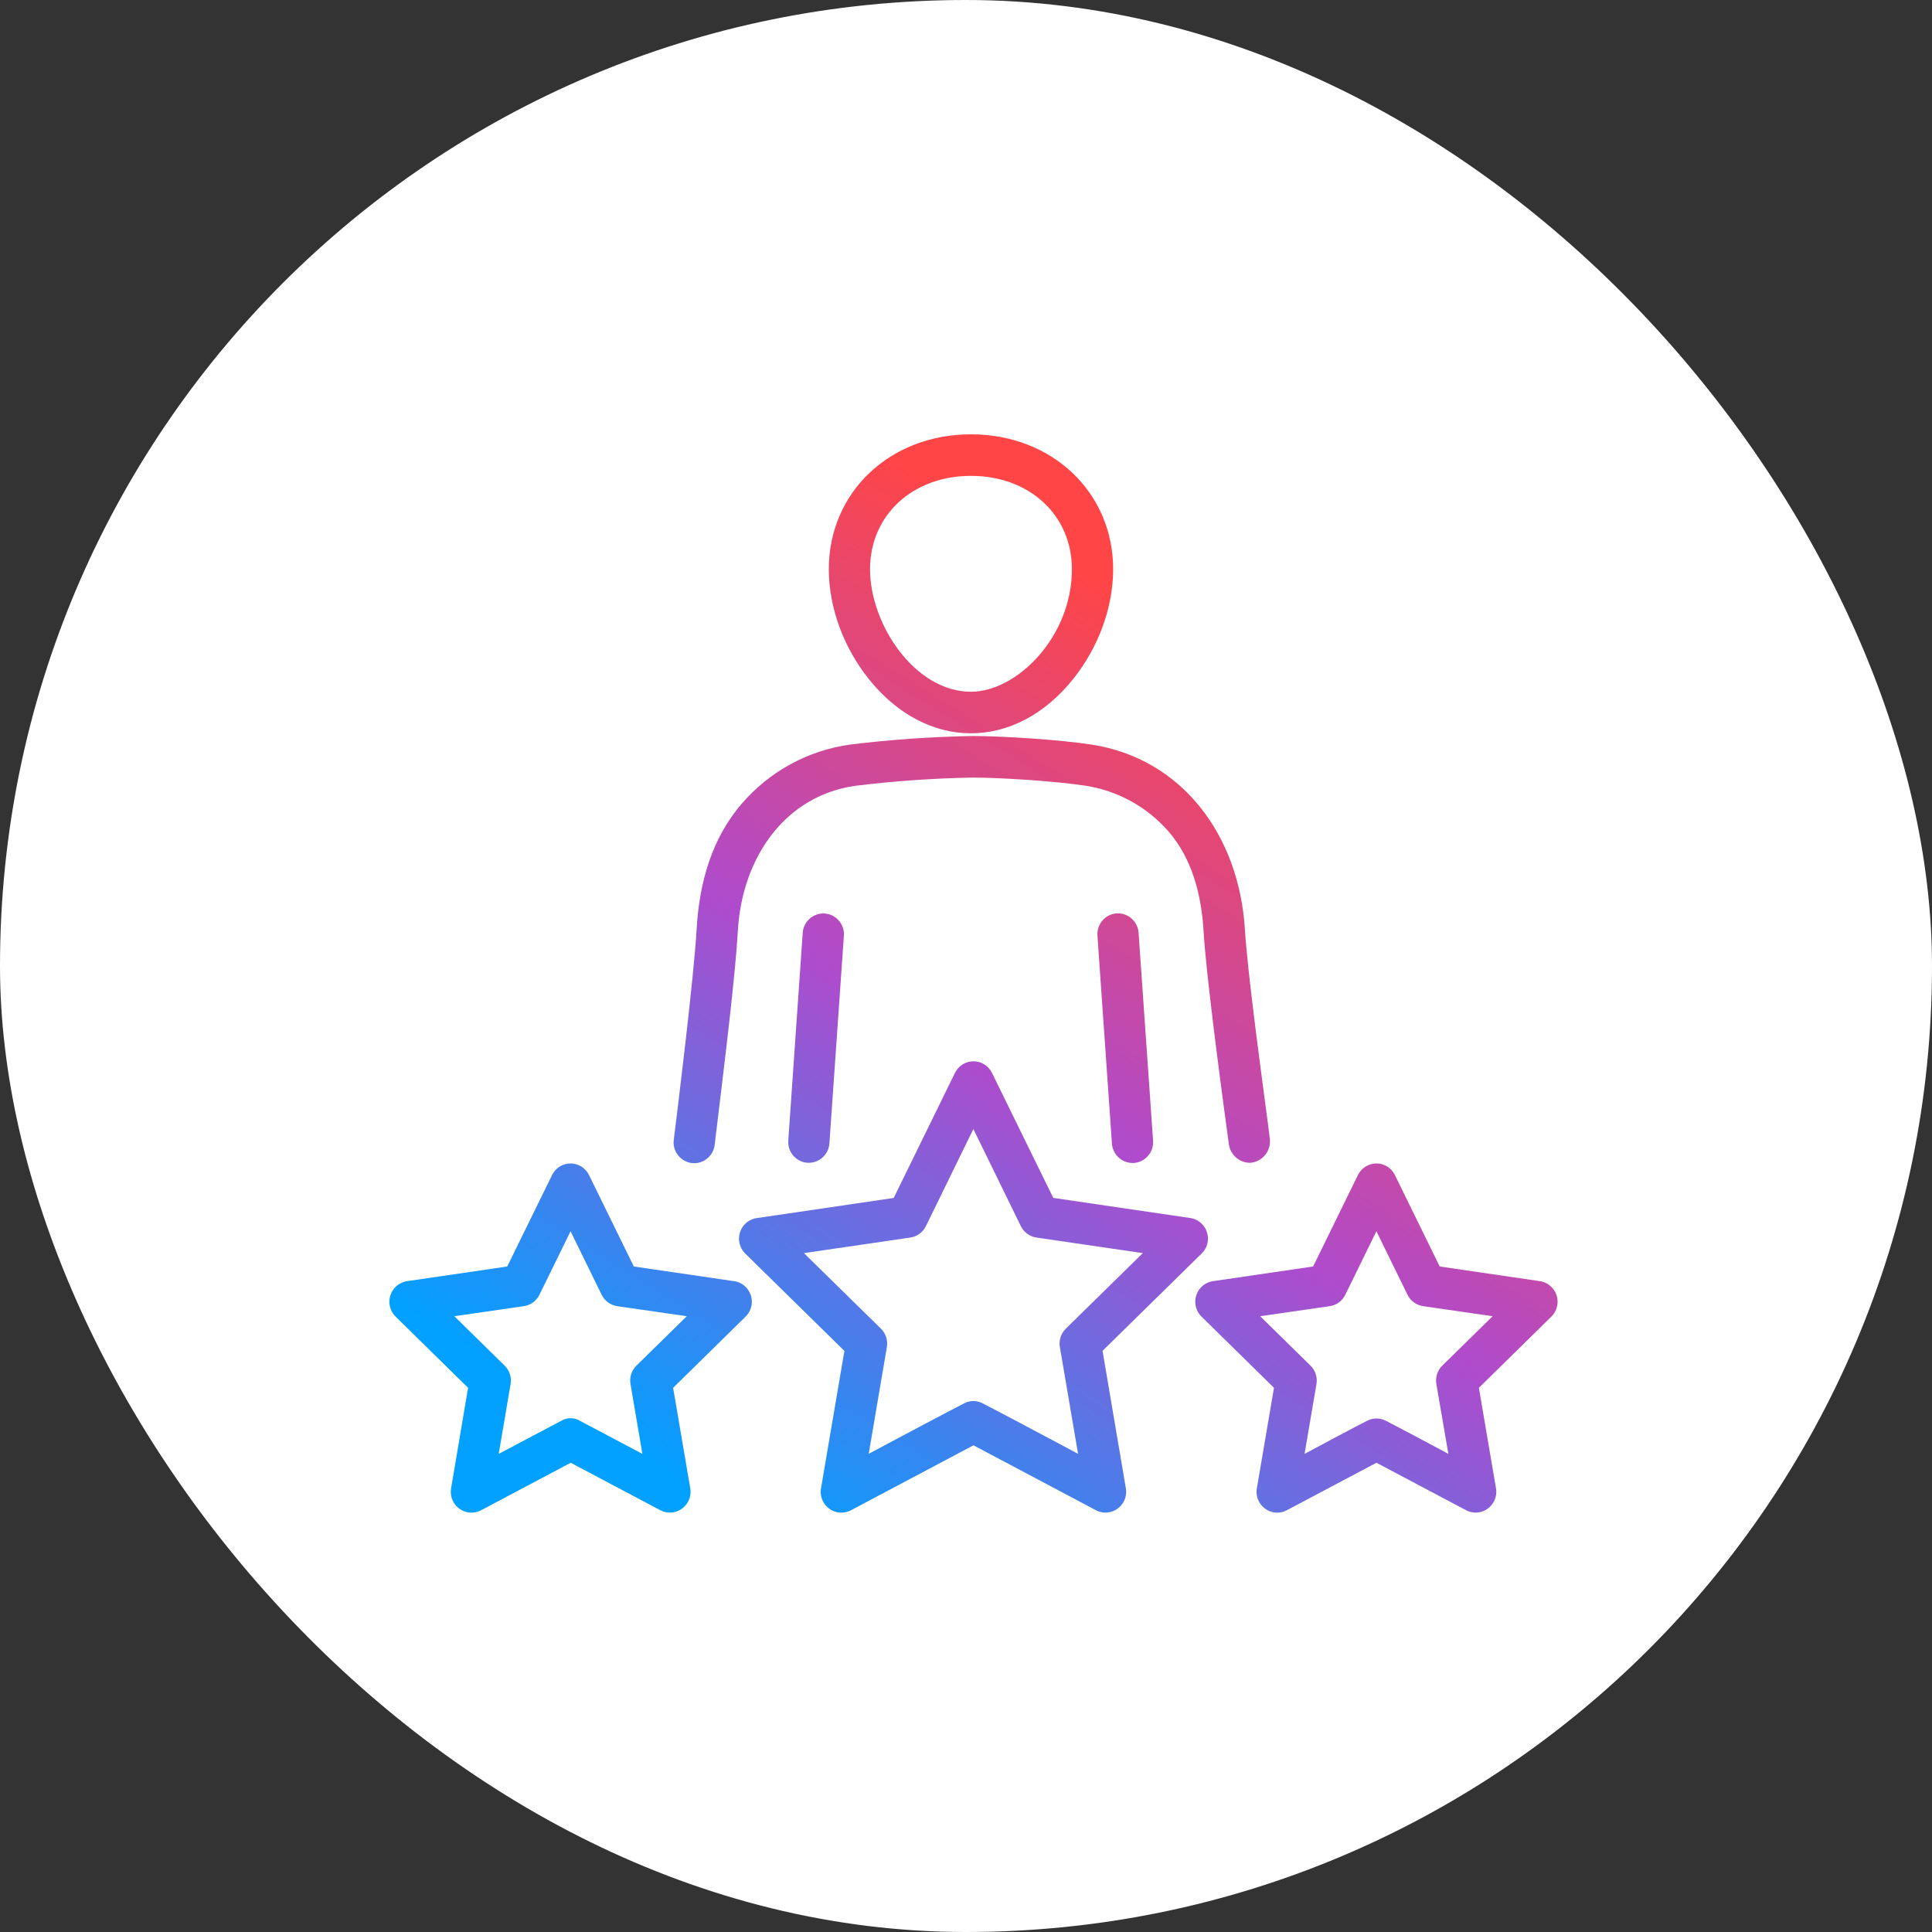 <?xml version="1.0" encoding="UTF-8"?> <svg xmlns="http://www.w3.org/2000/svg" width="129" height="129" viewBox="0 0 129 129"><rect x="0" y="0" width="129" height="129" fill="#333333" stroke="none"/><defs><linearGradient id="a" x1="9.257%" x2="59.307%" y1="86.307%" y2="12.611%"><stop offset="0%" stop-color="#02A0FF"></stop><stop offset="52.369%" stop-color="#AF4BCC"></stop><stop offset="100%" stop-color="#FF4546"></stop></linearGradient></defs><g fill="none" fill-rule="evenodd"><rect width="129" height="129" fill="#FFF" rx="64.5"></rect><path fill="url(#a)" d="M38.832,19.962 C41.356,19.962 43.774,18.681 45.641,16.356 C47.347,14.233 48.325,11.555 48.325,9.006 C48.325,3.872 44.244,0 38.832,0 C33.42,0 29.34,3.867 29.34,9.006 C29.34,11.555 30.318,14.233 32.023,16.356 C33.891,18.683 36.309,19.962 38.832,19.962 Z M38.832,2.774 C42.737,2.774 45.571,5.395 45.571,9.006 C45.571,13.545 41.885,17.188 38.832,17.188 C35.099,17.188 32.093,12.711 32.093,9.006 C32.093,5.402 34.927,2.774 38.832,2.774 Z M38.999,41.862 C39.523,41.862 40.003,42.163 40.234,42.636 L44.326,50.983 L53.476,52.328 C54.15,52.427 54.655,53.015 54.655,53.7 C54.655,54.074 54.505,54.432 54.239,54.693 L47.617,61.196 L49.174,70.375 C49.187,70.452 49.194,70.53 49.194,70.609 C49.194,71.37 48.573,71.996 47.817,71.997 C47.594,71.997 47.374,71.942 47.176,71.838 L38.999,67.504 L30.822,71.838 C30.623,71.944 30.401,72 30.176,72 C29.42,72 28.799,71.374 28.799,70.613 C28.799,70.533 28.806,70.454 28.819,70.375 L30.381,61.201 L23.759,54.698 C23.494,54.437 23.344,54.079 23.344,53.705 C23.344,53.02 23.848,52.432 24.522,52.333 L33.672,50.988 L37.764,42.636 C37.996,42.163 38.476,41.862 38.999,41.862 Z M65.903,48.684 C66.427,48.684 66.907,48.985 67.138,49.458 L70.13,55.564 L76.82,56.544 C77.495,56.643 78,57.231 78,57.917 C78,58.29 77.85,58.649 77.584,58.91 L72.745,63.664 L73.888,70.375 C73.901,70.452 73.908,70.53 73.908,70.609 C73.908,71.37 73.287,71.996 72.531,71.997 C72.308,71.997 72.088,71.942 71.89,71.838 L65.906,68.669 L59.923,71.838 C59.724,71.944 59.502,72 59.277,72 C58.522,72 57.9,71.374 57.9,70.613 C57.9,70.533 57.907,70.454 57.92,70.375 L59.064,63.664 L54.224,58.91 C53.958,58.649 53.808,58.29 53.808,57.917 C53.808,57.231 54.313,56.643 54.987,56.544 L61.677,55.564 L64.669,49.458 C64.9,48.985 65.38,48.684 65.903,48.684 Z M12.095,48.684 C12.618,48.684 13.098,48.985 13.329,49.458 L16.321,55.564 L23.012,56.544 L23.022,56.544 C23.695,56.643 24.2,57.231 24.2,57.917 C24.2,58.29 24.05,58.649 23.784,58.91 L18.945,63.664 L20.088,70.375 C20.101,70.452 20.108,70.53 20.108,70.609 C20.108,71.37 19.487,71.996 18.731,71.997 C18.508,71.997 18.288,71.942 18.09,71.838 L12.107,68.669 L6.123,71.838 C5.924,71.944 5.702,72 5.477,72 C4.721,72 4.1,71.374 4.1,70.613 C4.1,70.533 4.107,70.454 4.12,70.375 L5.255,63.664 L0.416,58.91 C0.15,58.649 0,58.29 0,57.917 C0,57.231 0.505,56.643 1.178,56.544 L7.869,55.564 L10.861,49.458 C11.092,48.985 11.572,48.684 12.095,48.684 Z M65.903,53.212 L63.825,57.452 C63.625,57.862 63.237,58.147 62.789,58.212 L58.142,58.884 L61.505,62.186 C61.829,62.505 61.977,62.964 61.901,63.413 L61.106,68.075 C61.106,68.075 62.174,67.502 63.269,66.92 L63.655,66.715 C64.295,66.376 64.901,66.058 65.263,65.875 C65.665,65.657 66.15,65.657 66.552,65.875 C67.601,66.406 70.707,68.075 70.707,68.075 L69.906,63.413 C69.829,62.964 69.977,62.504 70.302,62.186 L73.663,58.884 L69.018,58.212 C68.57,58.146 68.181,57.861 67.98,57.452 L65.903,53.212 Z M12.096,53.212 L10.018,57.452 C9.817,57.861 9.429,58.146 8.98,58.212 L4.336,58.884 L7.697,62.186 C8.021,62.504 8.169,62.964 8.092,63.413 L7.299,68.075 L11.463,65.875 C11.853,65.634 12.345,65.634 12.735,65.875 L16.892,68.075 L16.098,63.413 C16.021,62.964 16.169,62.505 16.493,62.186 L19.856,58.884 L15.21,58.212 C14.761,58.147 14.373,57.862 14.173,57.452 L12.096,53.212 Z M38.992,46.385 L35.822,52.873 C35.621,53.281 35.233,53.565 34.785,53.631 L27.679,54.671 L32.821,59.715 C33.145,60.033 33.293,60.493 33.217,60.942 L32.003,68.072 L32.02,68.063 C32.025,68.06 32.032,68.057 32.04,68.052 L32.145,67.996 C32.534,67.789 33.672,67.181 34.905,66.527 L35.343,66.294 C36.515,65.673 37.702,65.046 38.358,64.71 C38.754,64.495 39.231,64.495 39.627,64.71 C40.651,65.233 42.974,66.467 44.509,67.286 L44.944,67.518 C45.351,67.735 45.668,67.904 45.84,67.996 L45.945,68.052 L45.965,68.063 L45.982,68.072 L44.768,60.942 C44.692,60.493 44.84,60.033 45.164,59.715 L50.306,54.671 L43.2,53.631 C42.752,53.565 42.364,53.281 42.163,52.873 L38.992,46.385 Z M38.944,20.144 C40.947,20.145 44.778,20.391 46.888,20.717 C52.887,21.642 56.727,26.722 57.123,33.055 C57.202,34.361 57.442,36.519 57.717,38.758 L57.842,39.768 C58.28,43.249 58.754,46.647 58.792,47.094 C58.858,47.873 58.277,48.569 57.505,48.638 C56.792,48.66 56.167,48.138 56.056,47.427 C56.056,47.427 55.553,43.809 55.092,40.085 L54.975,39.127 C54.692,36.791 54.444,34.532 54.366,33.223 C54.221,30.668 53.558,28.292 52.029,26.524 C50.593,24.874 48.623,23.789 46.469,23.461 C44.51,23.158 40.807,22.919 38.941,22.919 C36.334,22.965 33.731,23.147 31.142,23.464 C26.505,24.099 23.536,28.161 23.262,33.215 C23.196,34.447 23,36.437 22.769,38.544 L22.695,39.213 L22.581,40.221 L22.51,40.83 C22.136,44.068 21.759,47.037 21.723,47.412 C21.656,48.12 21.059,48.666 20.353,48.666 C19.598,48.666 18.976,48.04 18.976,47.28 C18.976,47.223 18.98,47.166 18.986,47.11 L18.991,47.074 L18.997,47.028 L19.015,46.884 C19.208,45.34 20.33,36.286 20.513,33.062 C20.692,29.847 21.565,26.944 23.517,24.673 C25.375,22.51 27.954,21.102 30.767,20.714 C33.481,20.382 36.21,20.191 38.944,20.144 Z M48.646,31.984 C49.37,31.984 49.977,32.558 50.024,33.285 L50.991,47.17 C51.044,47.929 50.468,48.597 49.715,48.651 L49.616,48.651 C48.898,48.65 48.294,48.082 48.245,47.36 L47.277,33.477 C47.274,33.442 47.273,33.406 47.273,33.371 C47.273,32.646 47.837,32.037 48.555,31.987 C48.585,31.985 48.616,31.984 48.646,31.984 Z M28.973,31.992 C29.728,31.992 30.35,32.619 30.35,33.379 C30.35,33.412 30.349,33.445 30.346,33.477 L29.38,47.35 C29.329,48.072 28.725,48.639 28.007,48.639 L27.91,48.639 C27.193,48.588 26.63,47.98 26.63,47.256 C26.63,47.223 26.631,47.191 26.633,47.158 L27.599,33.274 C27.65,32.56 28.254,31.992 28.973,31.992 Z" transform="translate(26 29)"></path></g></svg> 